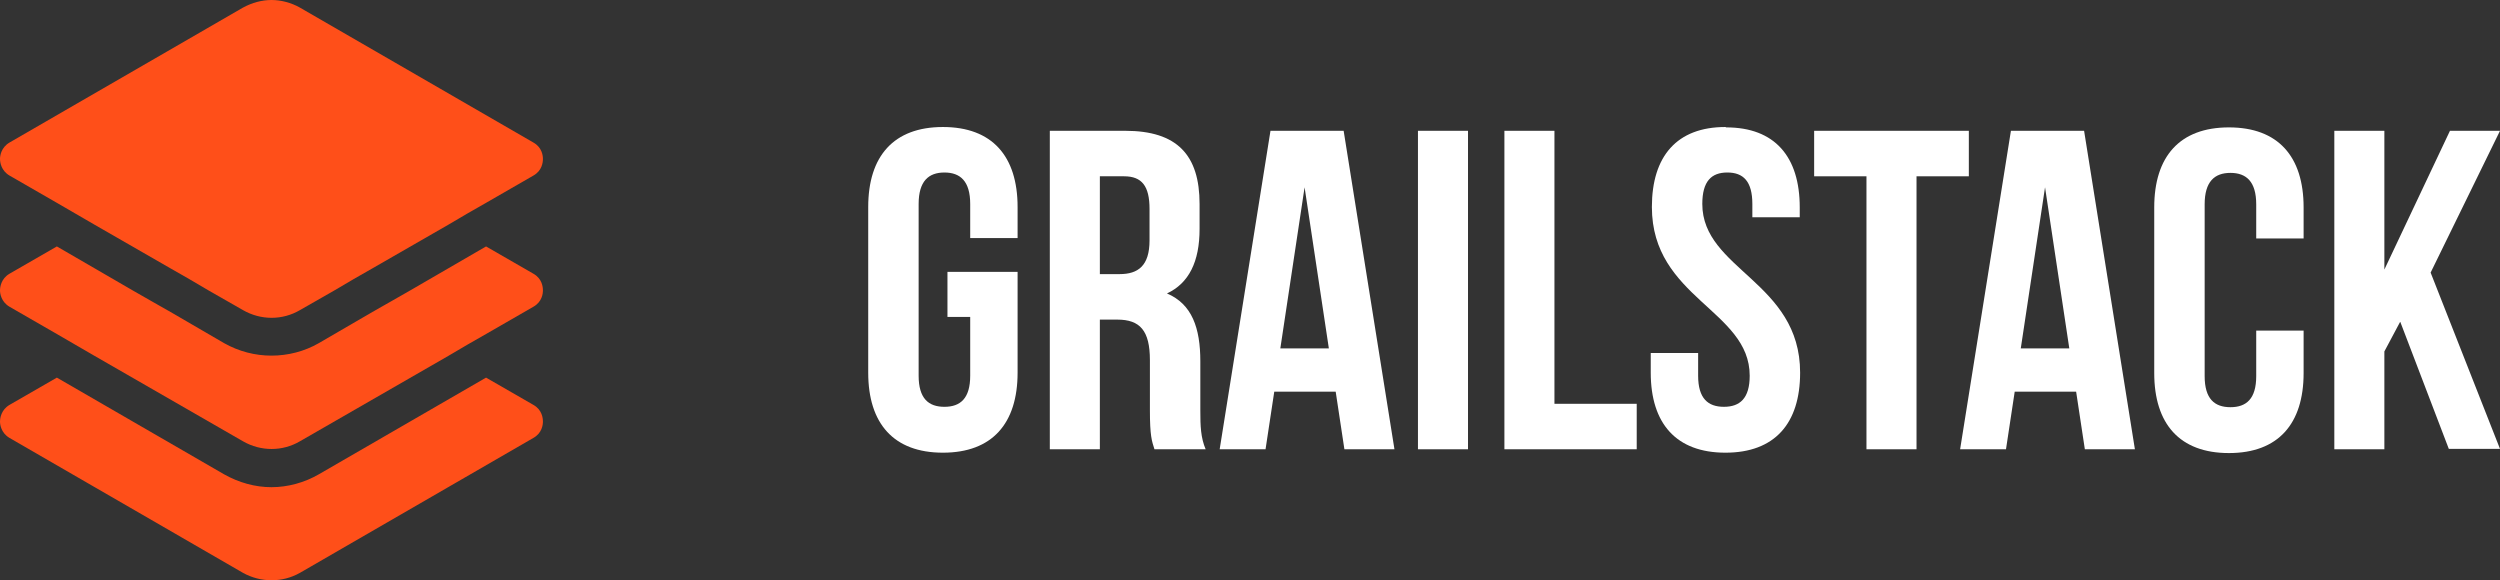 <?xml version="1.0" encoding="UTF-8"?><svg id="Layer_2" xmlns="http://www.w3.org/2000/svg" viewBox="0 0 65.94 15.31"><rect x="0" y="0" width="65.94" height="15.31" fill="#333333" stroke="none"/><defs><style>.cls-1{fill:#fff;}.cls-1,.cls-2{stroke-width:0px;}.cls-2{fill:#ff4f19;}</style></defs><g id="Layer_2-2"><path class="cls-1" d="m24.99,7.17h1.85v2.66c0,1.34-.67,2.11-1.97,2.11s-1.97-.77-1.97-2.11v-4.37c0-1.34.67-2.11,1.97-2.11s1.97.77,1.97,2.11v.82h-1.25v-.9c0-.6-.26-.83-.68-.83s-.68.23-.68.83v4.53c0,.6.26.82.68.82s.68-.22.68-.82v-1.55h-.6v-1.2Z"/><path class="cls-1" d="m30.45,11.85c-.07-.22-.12-.35-.12-1.03v-1.32c0-.78-.26-1.07-.86-1.07h-.46v3.42h-1.32V3.45h1.99c1.37,0,1.96.64,1.96,1.93v.66c0,.86-.28,1.43-.86,1.7.66.28.88.91.88,1.79v1.3c0,.41.01.71.14,1.02h-1.34Zm-1.44-7.2v2.58h.52c.49,0,.79-.22.79-.89v-.83c0-.6-.2-.86-.67-.86h-.64Z"/><path class="cls-1" d="m36.79,11.85h-1.33l-.23-1.52h-1.62l-.23,1.52h-1.21l1.34-8.4h1.93l1.34,8.4Zm-3.01-2.66h1.27l-.64-4.25-.64,4.25Z"/><path class="cls-1" d="m37.4,3.45h1.32v8.4h-1.32V3.45Z"/><path class="cls-1" d="m39.68,3.45h1.32v7.2h2.17v1.2h-3.49V3.45Z"/><path class="cls-1" d="m45.53,3.36c1.28,0,1.94.77,1.94,2.11v.26h-1.25v-.35c0-.6-.24-.83-.66-.83s-.66.23-.66.83c0,1.73,2.58,2.05,2.58,4.45,0,1.34-.67,2.11-1.97,2.11s-1.97-.77-1.97-2.11v-.52h1.25v.6c0,.6.26.82.68.82s.68-.22.68-.82c0-1.73-2.58-2.05-2.58-4.45,0-1.34.66-2.11,1.94-2.11Z"/><path class="cls-1" d="m47.85,3.45h4.08v1.2h-1.38v7.2h-1.32v-7.2h-1.38v-1.2Z"/><path class="cls-1" d="m56.32,11.85h-1.33l-.23-1.52h-1.62l-.23,1.52h-1.21l1.34-8.4h1.93l1.34,8.4Zm-3.01-2.66h1.27l-.64-4.25-.64,4.25Z"/><path class="cls-1" d="m60.76,8.72v1.12c0,1.34-.67,2.11-1.97,2.11s-1.97-.77-1.97-2.11v-4.37c0-1.34.67-2.11,1.97-2.11s1.97.77,1.97,2.11v.82h-1.25v-.9c0-.6-.26-.83-.68-.83s-.68.23-.68.83v4.53c0,.6.26.82.68.82s.68-.22.68-.82v-1.2h1.25Z"/><path class="cls-1" d="m63.3,8.5l-.41.77v2.58h-1.32V3.45h1.32v3.66l1.73-3.66h1.32l-1.83,3.74,1.83,4.65h-1.35l-1.28-3.35Z"/><path class="cls-2" d="m14.32,11.12c0,.08-.02.3-.25.43l-6.16,3.56c-.46.26-1.03.26-1.5,0L.25,11.55c-.22-.13-.25-.35-.25-.43,0-.09.03-.31.25-.44l1.25-.72,4.41,2.55c.39.22.82.34,1.25.34s.87-.12,1.25-.34l4.41-2.55,1.25.72c.23.13.25.35.25.44Z"/><path class="cls-2" d="m14.32,7.66c0,.08-.02.3-.25.43l-1.25.72-.49.28-.51.3-3.91,2.25c-.46.27-1.03.27-1.5,0l-3.91-2.25-1-.58-1.25-.72c-.22-.13-.25-.35-.25-.43,0-.09.03-.31.25-.44l1.25-.72,2,1.16.49.28.51.29,1.41.82c.39.22.82.33,1.25.33s.87-.11,1.25-.33l1.41-.82.51-.29.49-.28,2-1.16,1.25.72c.23.13.25.35.25.44Z"/><path class="cls-2" d="m14.32,4.19c0,.09-.02.31-.25.44l-1.25.72-.49.28-.51.3-2,1.15-.49.28-.51.3-.91.52c-.46.27-1.03.27-1.5,0l-.91-.52-.51-.3-.49-.28-2-1.15-.5-.29-.5-.29-1.25-.72c-.22-.13-.25-.35-.25-.44,0-.08.03-.3.25-.43L6.41.2c.24-.13.5-.2.75-.2s.52.07.75.2l6.16,3.56c.23.13.25.35.25.43Z"/></g></svg>